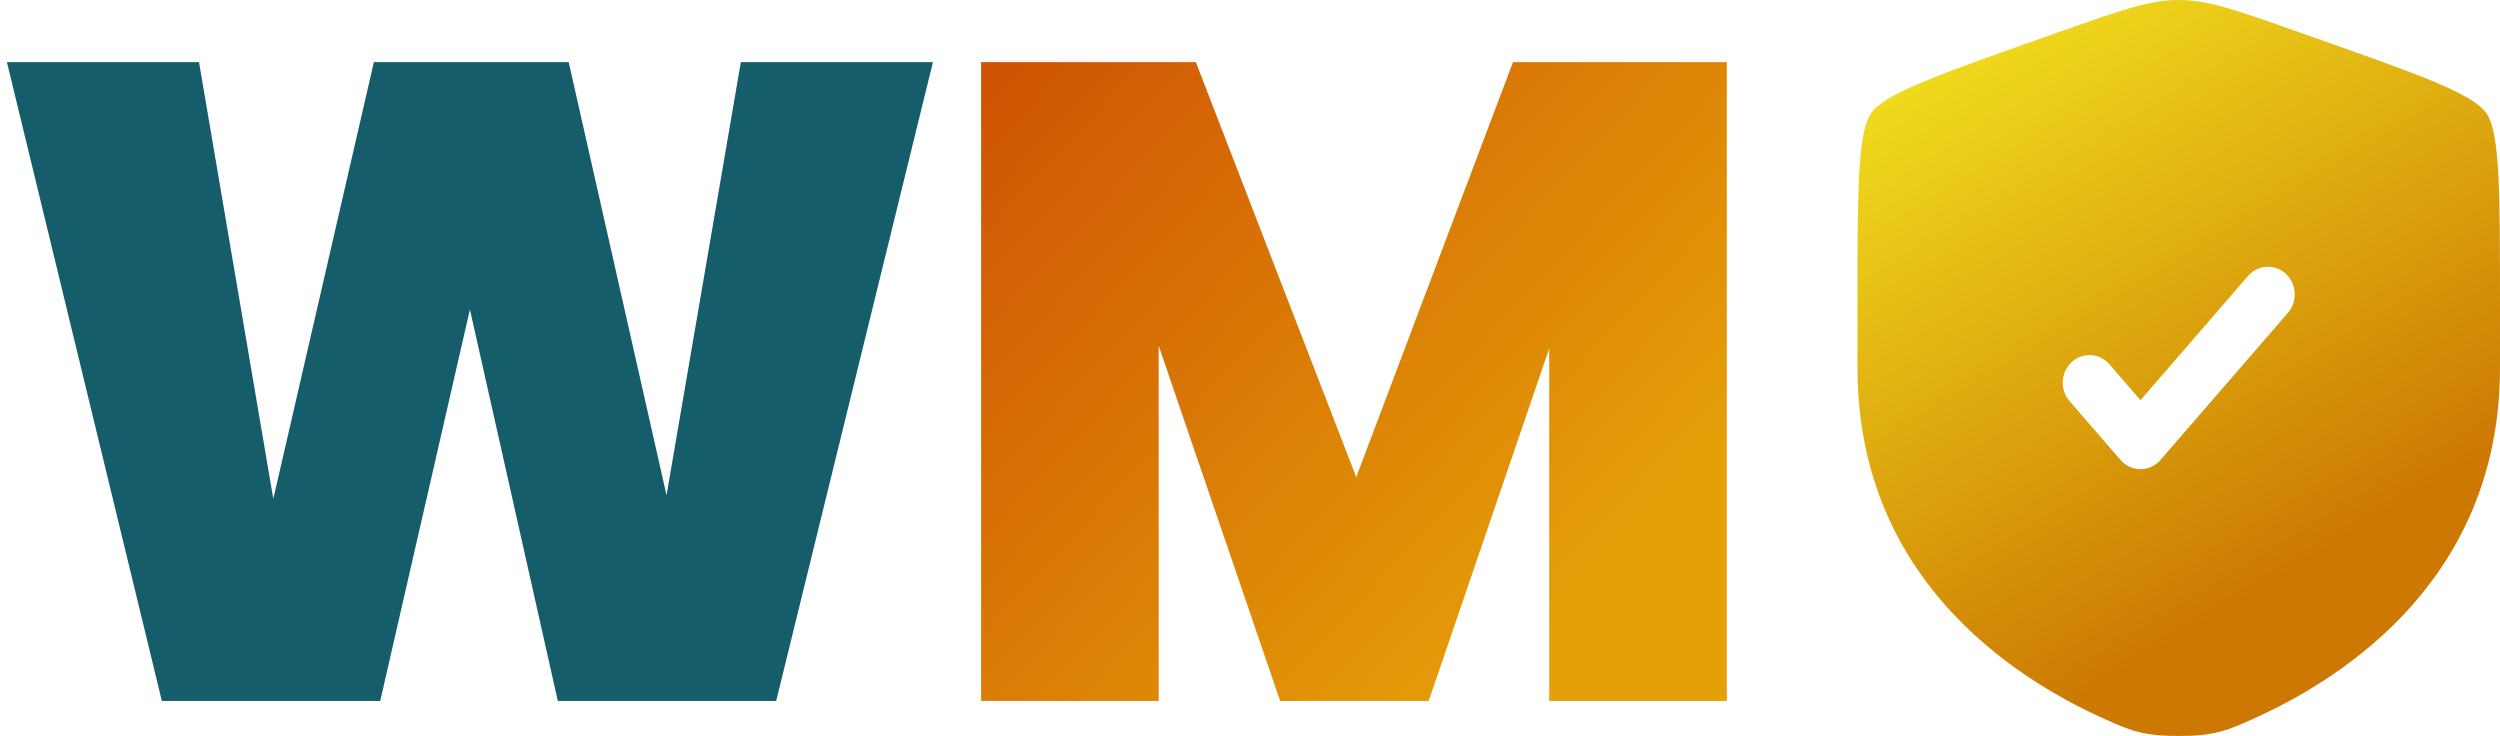 <svg width="214" height="63" viewBox="0 0 214 63" fill="none" xmlns="http://www.w3.org/2000/svg">
<path d="M79.859 5.32L66.441 60H47.749L40.225 26.494L32.547 60H13.855L0.592 5.32H17.035L23.395 42.704L32.004 5.32H48.679L57.056 42.394L63.416 5.32H79.859Z" fill="#155D6B"/>
<path d="M147.815 5.32V60H132.613V29.829L122.298 60H109.578L99.184 29.596V60H83.983V5.32H102.365L116.093 40.843L129.511 5.32H147.815Z" fill="url(#paint0_linear_6_242)"/>
<path fill-rule="evenodd" clip-rule="evenodd" d="M160.154 9.71C159 11.404 159 16.44 159 26.513V31.473C159 49.233 171.952 57.851 180.079 61.511C182.283 62.504 183.385 63 186.5 63C189.615 63 190.717 62.504 192.921 61.511C201.047 57.851 214 49.233 214 31.473V26.513C214 16.44 214 11.404 212.847 9.71C211.693 8.015 207.1 6.394 197.913 3.152L196.163 2.535C191.374 0.845 188.979 0 186.5 0C184.021 0 181.626 0.845 176.837 2.535L175.087 3.152C165.9 6.394 161.307 8.015 160.154 9.71ZM195.848 26.773C196.691 25.8 196.609 24.307 195.665 23.438C194.721 22.569 193.272 22.653 192.429 23.627L183.226 34.253L180.571 31.187C179.728 30.213 178.279 30.129 177.335 30.998C176.391 31.867 176.309 33.36 177.152 34.333L181.517 39.373C181.951 39.876 182.573 40.163 183.226 40.163C183.879 40.163 184.501 39.876 184.936 39.373L195.848 26.773Z" fill="url(#paint1_linear_6_242)"/>
<defs>
<linearGradient id="paint0_linear_6_242" x1="140.492" y1="45.571" x2="36.211" y2="-51.386" gradientUnits="userSpaceOnUse">
<stop stop-color="#E59F08"/>
<stop offset="1" stop-color="#B60000"/>
</linearGradient>
<linearGradient id="paint1_linear_6_242" x1="160.803" y1="1.37" x2="191.571" y2="52.159" gradientUnits="userSpaceOnUse">
<stop stop-color="#F4E620"/>
<stop offset="1" stop-color="#CC7802"/>
</linearGradient>
</defs>
</svg>
